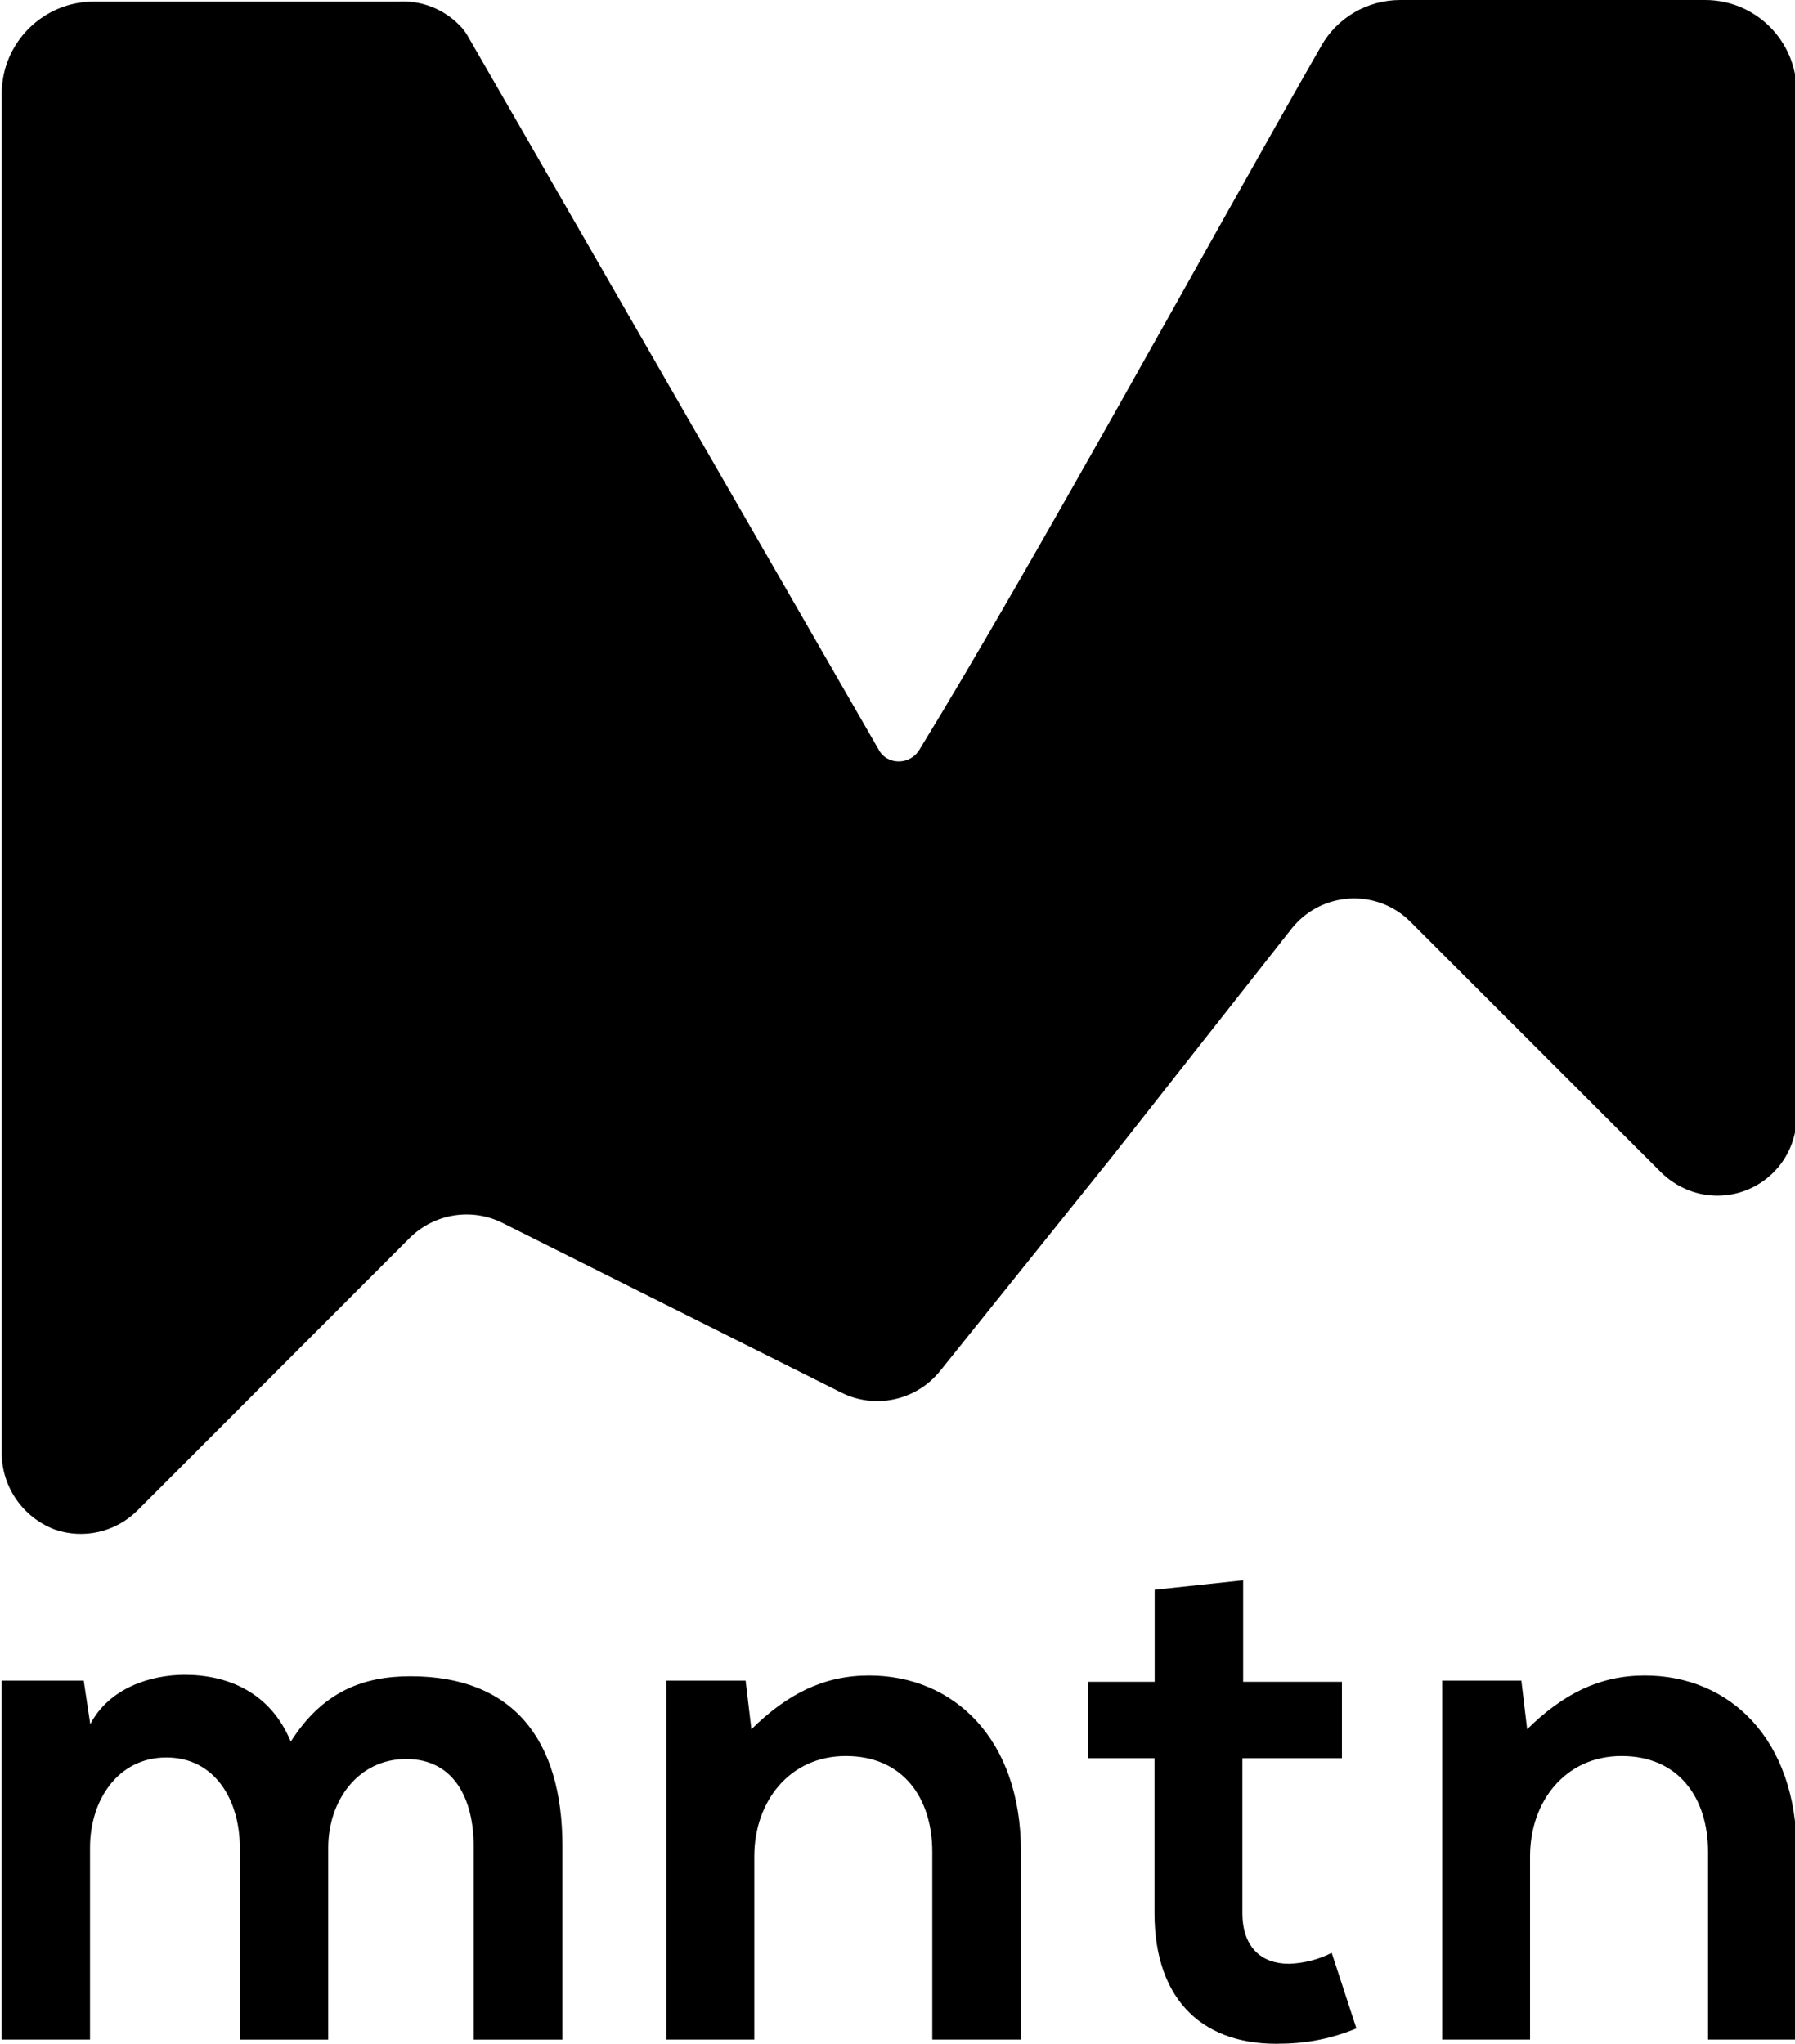 <?xml version="1.0" encoding="UTF-8"?>
<svg id="Stacked_Black" xmlns="http://www.w3.org/2000/svg" viewBox="0 0 210.77 240">
  <path d="M210.96,10.74v120.35c0,.62-.06,1.24-.18,1.85-1.02,5.04-5.93,8.3-10.97,7.28-1.89-.39-3.61-1.35-4.95-2.74l-29.25-29.24c-.24-.24-.49-.47-.75-.68-4.03-3.24-9.92-2.59-13.16,1.44l-21.05,26.74-20.27,25.26c-2.79,3.46-7.61,4.52-11.59,2.53l-39.78-19.92c-3.63-1.81-8.01-1.1-10.89,1.75l-32.01,32.04c-2.54,2.52-6.3,3.38-9.68,2.21-3.82-1.45-6.31-5.13-6.23-9.21V11.02C.2,5.03,5.05.18,11.04.18h35.7c2.66-.16,5.27.83,7.15,2.72.45.43.82.93,1.12,1.48l48.31,83.9h0c.24.32.48.57.81.76,1.35.78,3.08.31,3.86-1.05,13.38-21.86,34.2-59.95,47.15-82.6C157.03,2.05,160.58,0,164.42,0h35.8C206.16,0,210.96,4.81,210.96,10.74Z"/>
  <g>
    <path d="M28.16,239.5v-22.54c0-5.54-2.9-10.58-8.62-10.58s-8.97,5.04-8.97,10.58v22.54H.19v-42.15h9.64l.77,5.12c2.21-4.25,7.08-5.8,11.09-5.8,5.03,0,10.07,2.05,12.45,7.85,3.78-5.97,8.61-7.68,14.07-7.68,11.94,0,17.83,7.33,17.83,19.96v22.71h-10.42v-22.71c0-5.55-2.3-10.24-7.93-10.24s-9.15,4.87-9.15,10.41v22.54h-10.38Z"/>
    <path d="M109.47,239.5v-22.03c0-6.4-3.5-11.26-10.15-11.26s-10.75,5.38-10.75,11.77v21.52h-10.32v-42.15h9.3l.68,5.71c4.25-4.18,8.53-6.31,13.82-6.31,9.91,0,17.83,7.42,17.83,20.64v22.11h-10.41Z"/>
    <path d="M145.97,185.57v11.92h11.6v8.97h-11.69v18.17c0,4.01,2.22,5.97,5.46,5.97,1.75-.05,3.47-.49,5.03-1.28l2.9,8.87c-2.73,1.14-5.65,1.75-8.61,1.79-9.13.34-15.1-4.86-15.1-15.35v-18.17h-7.82v-8.97h7.84v-10.81l10.39-1.11Z"/>
    <path d="M200.56,239.5v-22.03c0-6.4-3.5-11.26-10.15-11.26s-10.75,5.38-10.75,11.77v21.52h-10.32v-42.15h9.3l.68,5.71c4.25-4.18,8.53-6.31,13.82-6.31,9.91,0,17.83,7.42,17.83,20.64v22.11h-10.41Z"/>
  </g>
</svg>